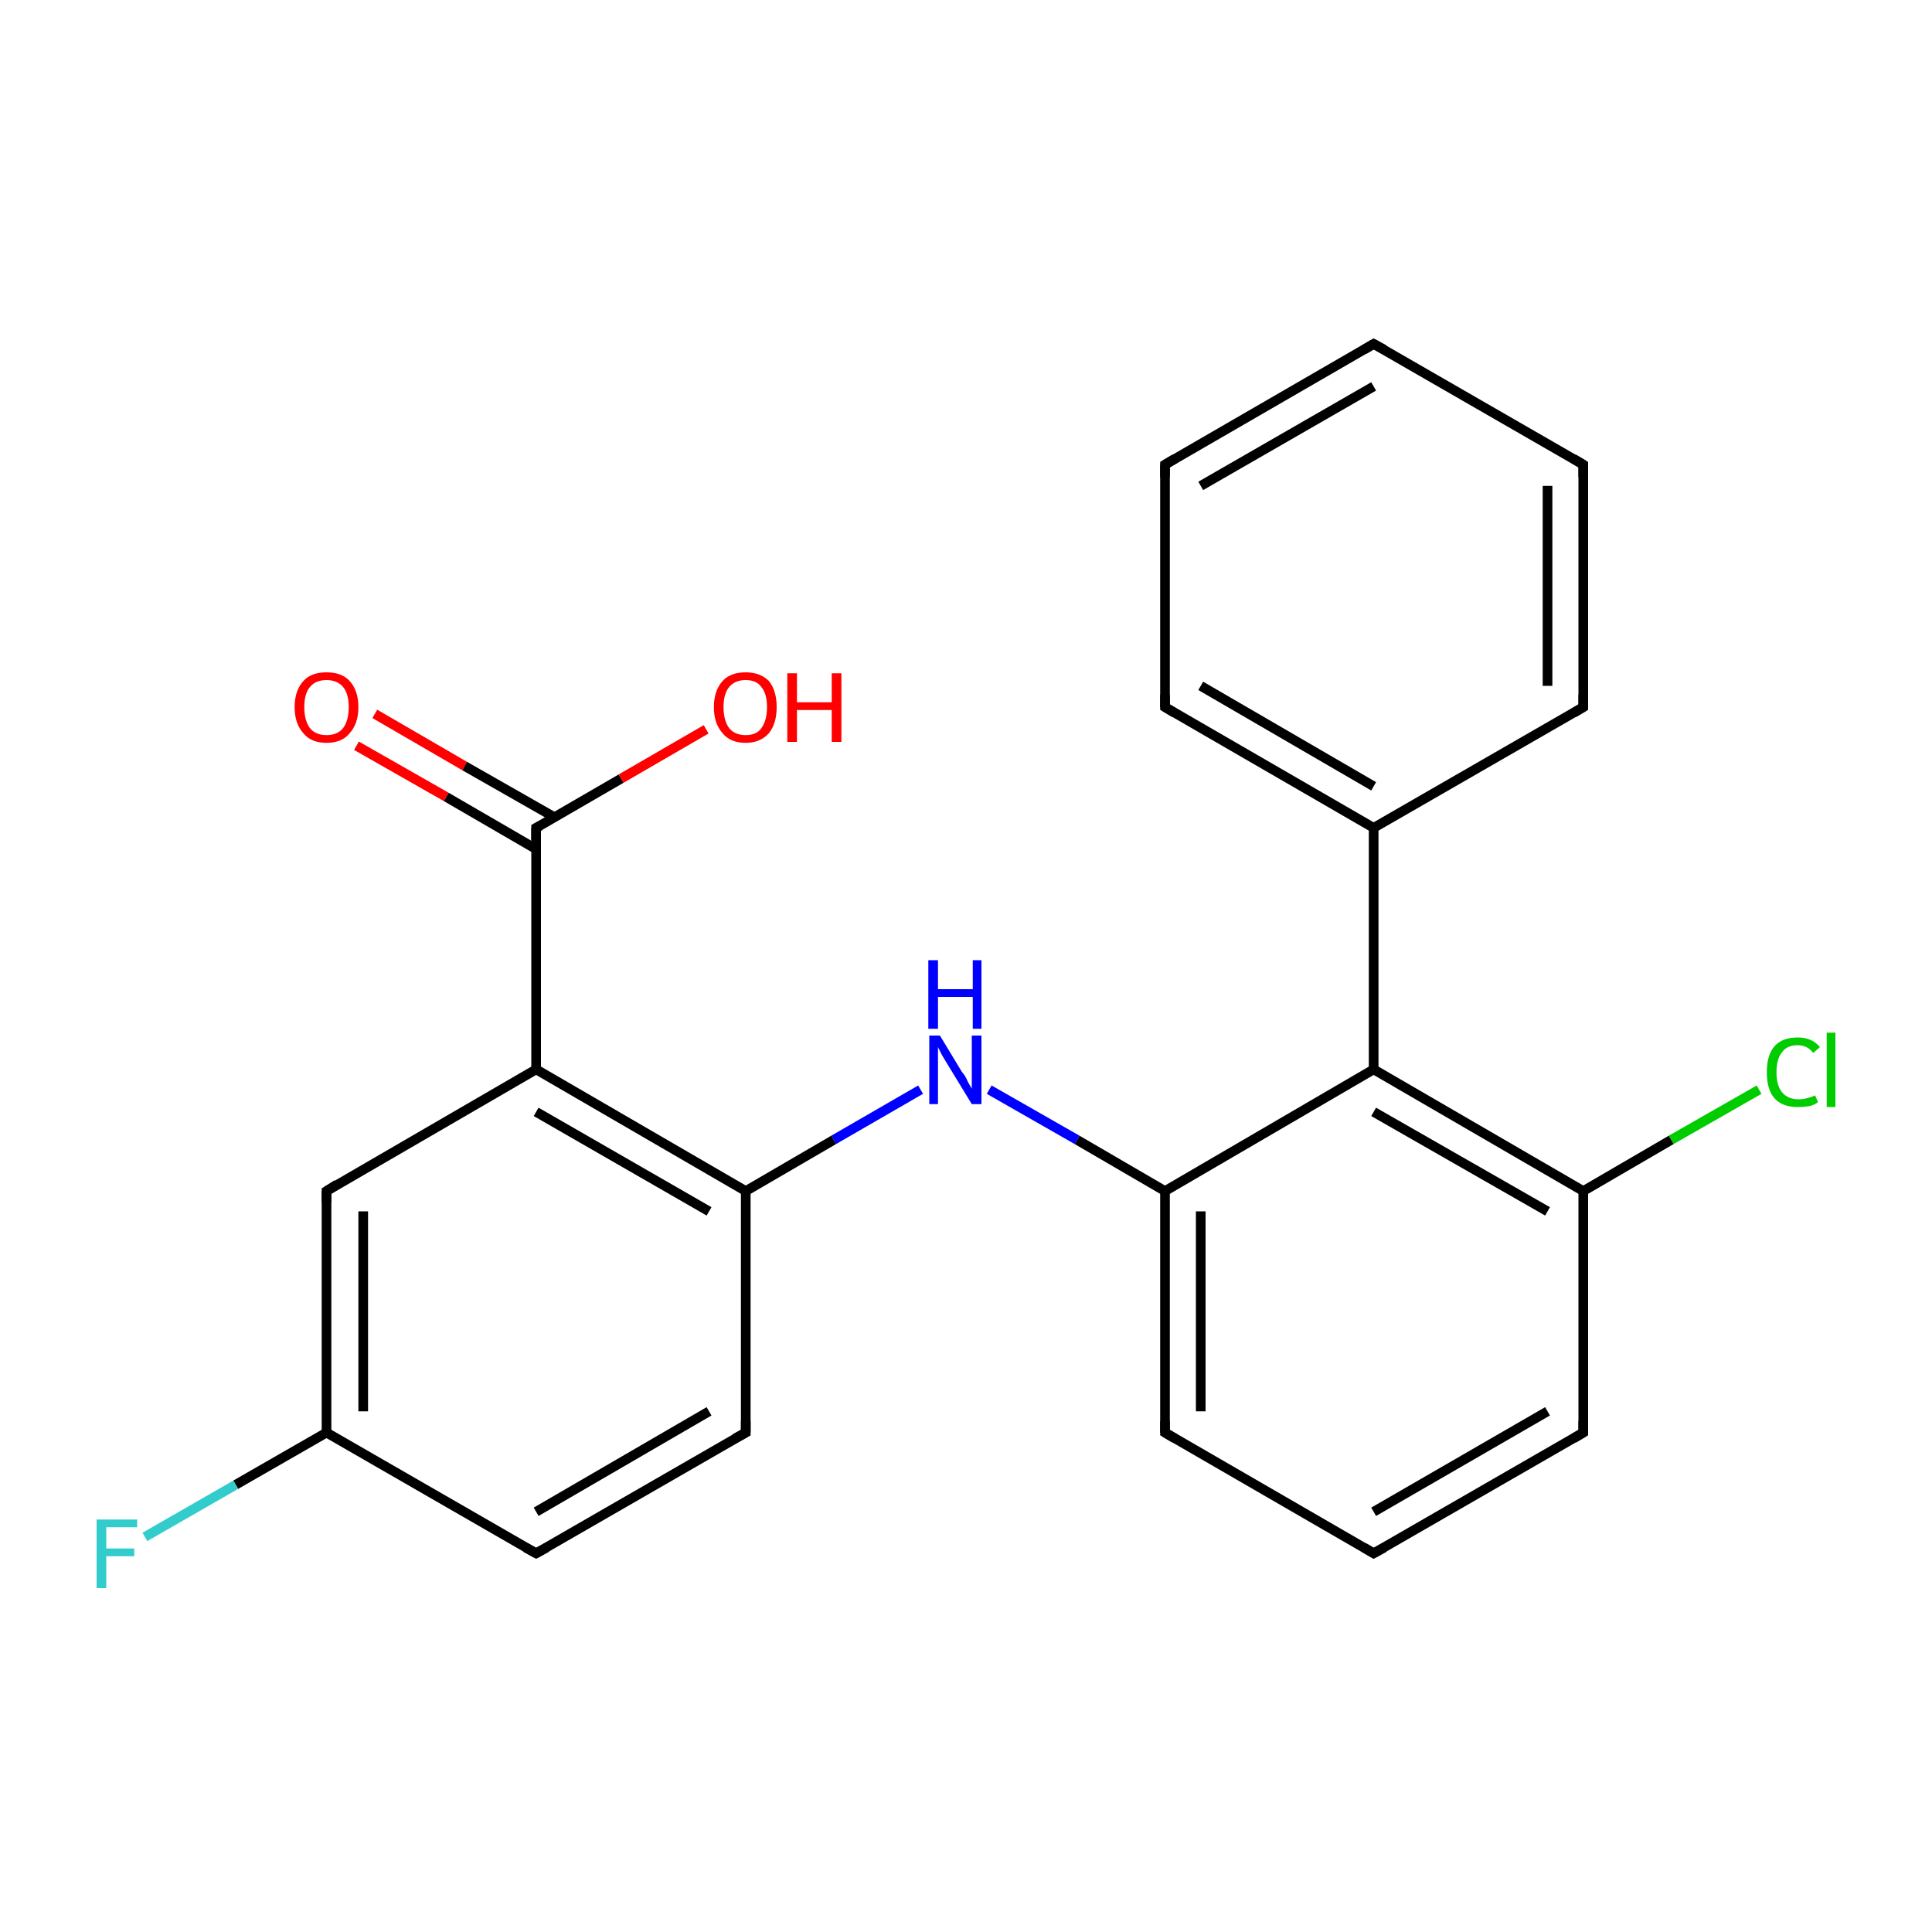 <?xml version='1.0' encoding='iso-8859-1'?>
<svg version='1.1' baseProfile='full'
              xmlns='http://www.w3.org/2000/svg'
                      xmlns:rdkit='http://www.rdkit.org/xml'
                      xmlns:xlink='http://www.w3.org/1999/xlink'
                  xml:space='preserve'
width='200px' height='200px' viewBox='0 0 200 200'>
<!-- END OF HEADER -->
<rect style='opacity:1.0;fill:#FFFFFF;stroke:none' width='200.0' height='200.0' x='0.0' y='0.0'> </rect>
<path class='bond-0 atom-23 atom-12' d='M 182.1,112.8 L 173.0,118.0' style='fill:none;fill-rule:evenodd;stroke:#00CC00;stroke-width:1.0px;stroke-linecap:butt;stroke-linejoin:miter;stroke-opacity:1' />
<path class='bond-0 atom-23 atom-12' d='M 173.0,118.0 L 163.9,123.3' style='fill:none;fill-rule:evenodd;stroke:#000000;stroke-width:1.0px;stroke-linecap:butt;stroke-linejoin:miter;stroke-opacity:1' />
<path class='bond-1 atom-11 atom-12' d='M 163.9,148.3 L 163.9,123.3' style='fill:none;fill-rule:evenodd;stroke:#000000;stroke-width:1.0px;stroke-linecap:butt;stroke-linejoin:miter;stroke-opacity:1' />
<path class='bond-2 atom-11 atom-6' d='M 163.9,148.3 L 142.2,160.8' style='fill:none;fill-rule:evenodd;stroke:#000000;stroke-width:1.0px;stroke-linecap:butt;stroke-linejoin:miter;stroke-opacity:1' />
<path class='bond-2 atom-11 atom-6' d='M 160.2,146.1 L 142.2,156.5' style='fill:none;fill-rule:evenodd;stroke:#000000;stroke-width:1.0px;stroke-linecap:butt;stroke-linejoin:miter;stroke-opacity:1' />
<path class='bond-3 atom-12 atom-7' d='M 163.9,123.3 L 142.2,110.7' style='fill:none;fill-rule:evenodd;stroke:#000000;stroke-width:1.0px;stroke-linecap:butt;stroke-linejoin:miter;stroke-opacity:1' />
<path class='bond-3 atom-12 atom-7' d='M 160.2,125.4 L 142.2,115.1' style='fill:none;fill-rule:evenodd;stroke:#000000;stroke-width:1.0px;stroke-linecap:butt;stroke-linejoin:miter;stroke-opacity:1' />
<path class='bond-4 atom-6 atom-19' d='M 142.2,160.8 L 120.6,148.3' style='fill:none;fill-rule:evenodd;stroke:#000000;stroke-width:1.0px;stroke-linecap:butt;stroke-linejoin:miter;stroke-opacity:1' />
<path class='bond-5 atom-7 atom-13' d='M 142.2,110.7 L 142.2,85.7' style='fill:none;fill-rule:evenodd;stroke:#000000;stroke-width:1.0px;stroke-linecap:butt;stroke-linejoin:miter;stroke-opacity:1' />
<path class='bond-6 atom-7 atom-5' d='M 142.2,110.7 L 120.6,123.3' style='fill:none;fill-rule:evenodd;stroke:#000000;stroke-width:1.0px;stroke-linecap:butt;stroke-linejoin:miter;stroke-opacity:1' />
<path class='bond-7 atom-19 atom-5' d='M 120.6,148.3 L 120.6,123.3' style='fill:none;fill-rule:evenodd;stroke:#000000;stroke-width:1.0px;stroke-linecap:butt;stroke-linejoin:miter;stroke-opacity:1' />
<path class='bond-7 atom-19 atom-5' d='M 124.3,146.1 L 124.3,125.4' style='fill:none;fill-rule:evenodd;stroke:#000000;stroke-width:1.0px;stroke-linecap:butt;stroke-linejoin:miter;stroke-opacity:1' />
<path class='bond-8 atom-16 atom-13' d='M 163.9,73.2 L 142.2,85.7' style='fill:none;fill-rule:evenodd;stroke:#000000;stroke-width:1.0px;stroke-linecap:butt;stroke-linejoin:miter;stroke-opacity:1' />
<path class='bond-9 atom-16 atom-15' d='M 163.9,73.2 L 163.9,48.1' style='fill:none;fill-rule:evenodd;stroke:#000000;stroke-width:1.0px;stroke-linecap:butt;stroke-linejoin:miter;stroke-opacity:1' />
<path class='bond-9 atom-16 atom-15' d='M 160.2,71.0 L 160.2,50.3' style='fill:none;fill-rule:evenodd;stroke:#000000;stroke-width:1.0px;stroke-linecap:butt;stroke-linejoin:miter;stroke-opacity:1' />
<path class='bond-10 atom-13 atom-8' d='M 142.2,85.7 L 120.6,73.2' style='fill:none;fill-rule:evenodd;stroke:#000000;stroke-width:1.0px;stroke-linecap:butt;stroke-linejoin:miter;stroke-opacity:1' />
<path class='bond-10 atom-13 atom-8' d='M 142.2,81.4 L 124.3,71.0' style='fill:none;fill-rule:evenodd;stroke:#000000;stroke-width:1.0px;stroke-linecap:butt;stroke-linejoin:miter;stroke-opacity:1' />
<path class='bond-11 atom-5 atom-0' d='M 120.6,123.3 L 111.5,118.0' style='fill:none;fill-rule:evenodd;stroke:#000000;stroke-width:1.0px;stroke-linecap:butt;stroke-linejoin:miter;stroke-opacity:1' />
<path class='bond-11 atom-5 atom-0' d='M 111.5,118.0 L 102.4,112.8' style='fill:none;fill-rule:evenodd;stroke:#0000FF;stroke-width:1.0px;stroke-linecap:butt;stroke-linejoin:miter;stroke-opacity:1' />
<path class='bond-12 atom-15 atom-9' d='M 163.9,48.1 L 142.2,35.6' style='fill:none;fill-rule:evenodd;stroke:#000000;stroke-width:1.0px;stroke-linecap:butt;stroke-linejoin:miter;stroke-opacity:1' />
<path class='bond-13 atom-8 atom-14' d='M 120.6,73.2 L 120.6,48.1' style='fill:none;fill-rule:evenodd;stroke:#000000;stroke-width:1.0px;stroke-linecap:butt;stroke-linejoin:miter;stroke-opacity:1' />
<path class='bond-14 atom-9 atom-14' d='M 142.2,35.6 L 120.6,48.1' style='fill:none;fill-rule:evenodd;stroke:#000000;stroke-width:1.0px;stroke-linecap:butt;stroke-linejoin:miter;stroke-opacity:1' />
<path class='bond-14 atom-9 atom-14' d='M 142.2,40.0 L 124.3,50.3' style='fill:none;fill-rule:evenodd;stroke:#000000;stroke-width:1.0px;stroke-linecap:butt;stroke-linejoin:miter;stroke-opacity:1' />
<path class='bond-15 atom-0 atom-3' d='M 95.3,112.8 L 86.3,118.0' style='fill:none;fill-rule:evenodd;stroke:#0000FF;stroke-width:1.0px;stroke-linecap:butt;stroke-linejoin:miter;stroke-opacity:1' />
<path class='bond-15 atom-0 atom-3' d='M 86.3,118.0 L 77.2,123.3' style='fill:none;fill-rule:evenodd;stroke:#000000;stroke-width:1.0px;stroke-linecap:butt;stroke-linejoin:miter;stroke-opacity:1' />
<path class='bond-16 atom-2 atom-3' d='M 77.2,148.3 L 77.2,123.3' style='fill:none;fill-rule:evenodd;stroke:#000000;stroke-width:1.0px;stroke-linecap:butt;stroke-linejoin:miter;stroke-opacity:1' />
<path class='bond-17 atom-2 atom-1' d='M 77.2,148.3 L 55.5,160.8' style='fill:none;fill-rule:evenodd;stroke:#000000;stroke-width:1.0px;stroke-linecap:butt;stroke-linejoin:miter;stroke-opacity:1' />
<path class='bond-17 atom-2 atom-1' d='M 73.4,146.1 L 55.5,156.5' style='fill:none;fill-rule:evenodd;stroke:#000000;stroke-width:1.0px;stroke-linecap:butt;stroke-linejoin:miter;stroke-opacity:1' />
<path class='bond-18 atom-3 atom-10' d='M 77.2,123.3 L 55.5,110.7' style='fill:none;fill-rule:evenodd;stroke:#000000;stroke-width:1.0px;stroke-linecap:butt;stroke-linejoin:miter;stroke-opacity:1' />
<path class='bond-18 atom-3 atom-10' d='M 73.4,125.4 L 55.5,115.1' style='fill:none;fill-rule:evenodd;stroke:#000000;stroke-width:1.0px;stroke-linecap:butt;stroke-linejoin:miter;stroke-opacity:1' />
<path class='bond-19 atom-22 atom-4' d='M 38.8,73.9 L 48.1,79.3' style='fill:none;fill-rule:evenodd;stroke:#FF0000;stroke-width:1.0px;stroke-linecap:butt;stroke-linejoin:miter;stroke-opacity:1' />
<path class='bond-19 atom-22 atom-4' d='M 48.1,79.3 L 57.4,84.6' style='fill:none;fill-rule:evenodd;stroke:#000000;stroke-width:1.0px;stroke-linecap:butt;stroke-linejoin:miter;stroke-opacity:1' />
<path class='bond-19 atom-22 atom-4' d='M 36.9,77.2 L 46.2,82.5' style='fill:none;fill-rule:evenodd;stroke:#FF0000;stroke-width:1.0px;stroke-linecap:butt;stroke-linejoin:miter;stroke-opacity:1' />
<path class='bond-19 atom-22 atom-4' d='M 46.2,82.5 L 55.5,87.9' style='fill:none;fill-rule:evenodd;stroke:#000000;stroke-width:1.0px;stroke-linecap:butt;stroke-linejoin:miter;stroke-opacity:1' />
<path class='bond-20 atom-1 atom-18' d='M 55.5,160.8 L 33.8,148.3' style='fill:none;fill-rule:evenodd;stroke:#000000;stroke-width:1.0px;stroke-linecap:butt;stroke-linejoin:miter;stroke-opacity:1' />
<path class='bond-21 atom-10 atom-4' d='M 55.5,110.7 L 55.5,85.7' style='fill:none;fill-rule:evenodd;stroke:#000000;stroke-width:1.0px;stroke-linecap:butt;stroke-linejoin:miter;stroke-opacity:1' />
<path class='bond-22 atom-10 atom-17' d='M 55.5,110.7 L 33.8,123.3' style='fill:none;fill-rule:evenodd;stroke:#000000;stroke-width:1.0px;stroke-linecap:butt;stroke-linejoin:miter;stroke-opacity:1' />
<path class='bond-23 atom-4 atom-21' d='M 55.5,85.7 L 64.3,80.6' style='fill:none;fill-rule:evenodd;stroke:#000000;stroke-width:1.0px;stroke-linecap:butt;stroke-linejoin:miter;stroke-opacity:1' />
<path class='bond-23 atom-4 atom-21' d='M 64.3,80.6 L 73.1,75.5' style='fill:none;fill-rule:evenodd;stroke:#FF0000;stroke-width:1.0px;stroke-linecap:butt;stroke-linejoin:miter;stroke-opacity:1' />
<path class='bond-24 atom-18 atom-17' d='M 33.8,148.3 L 33.8,123.3' style='fill:none;fill-rule:evenodd;stroke:#000000;stroke-width:1.0px;stroke-linecap:butt;stroke-linejoin:miter;stroke-opacity:1' />
<path class='bond-24 atom-18 atom-17' d='M 37.6,146.1 L 37.6,125.4' style='fill:none;fill-rule:evenodd;stroke:#000000;stroke-width:1.0px;stroke-linecap:butt;stroke-linejoin:miter;stroke-opacity:1' />
<path class='bond-25 atom-18 atom-20' d='M 33.8,148.3 L 24.4,153.7' style='fill:none;fill-rule:evenodd;stroke:#000000;stroke-width:1.0px;stroke-linecap:butt;stroke-linejoin:miter;stroke-opacity:1' />
<path class='bond-25 atom-18 atom-20' d='M 24.4,153.7 L 15.0,159.1' style='fill:none;fill-rule:evenodd;stroke:#33CCCC;stroke-width:1.0px;stroke-linecap:butt;stroke-linejoin:miter;stroke-opacity:1' />
<path d='M 56.6,160.2 L 55.5,160.8 L 54.4,160.2' style='fill:none;stroke:#000000;stroke-width:1.0px;stroke-linecap:butt;stroke-linejoin:miter;stroke-miterlimit:10;stroke-opacity:1;' />
<path d='M 77.2,147.1 L 77.2,148.3 L 76.1,148.9' style='fill:none;stroke:#000000;stroke-width:1.0px;stroke-linecap:butt;stroke-linejoin:miter;stroke-miterlimit:10;stroke-opacity:1;' />
<path d='M 55.5,87.0 L 55.5,85.7 L 55.9,85.5' style='fill:none;stroke:#000000;stroke-width:1.0px;stroke-linecap:butt;stroke-linejoin:miter;stroke-miterlimit:10;stroke-opacity:1;' />
<path d='M 143.3,160.2 L 142.2,160.8 L 141.2,160.2' style='fill:none;stroke:#000000;stroke-width:1.0px;stroke-linecap:butt;stroke-linejoin:miter;stroke-miterlimit:10;stroke-opacity:1;' />
<path d='M 121.6,73.8 L 120.6,73.2 L 120.6,71.9' style='fill:none;stroke:#000000;stroke-width:1.0px;stroke-linecap:butt;stroke-linejoin:miter;stroke-miterlimit:10;stroke-opacity:1;' />
<path d='M 143.3,36.2 L 142.2,35.6 L 141.2,36.2' style='fill:none;stroke:#000000;stroke-width:1.0px;stroke-linecap:butt;stroke-linejoin:miter;stroke-miterlimit:10;stroke-opacity:1;' />
<path d='M 163.9,147.1 L 163.9,148.3 L 162.9,148.9' style='fill:none;stroke:#000000;stroke-width:1.0px;stroke-linecap:butt;stroke-linejoin:miter;stroke-miterlimit:10;stroke-opacity:1;' />
<path d='M 120.6,49.4 L 120.6,48.1 L 121.6,47.5' style='fill:none;stroke:#000000;stroke-width:1.0px;stroke-linecap:butt;stroke-linejoin:miter;stroke-miterlimit:10;stroke-opacity:1;' />
<path d='M 163.9,49.4 L 163.9,48.1 L 162.9,47.5' style='fill:none;stroke:#000000;stroke-width:1.0px;stroke-linecap:butt;stroke-linejoin:miter;stroke-miterlimit:10;stroke-opacity:1;' />
<path d='M 162.9,73.8 L 163.9,73.2 L 163.9,71.9' style='fill:none;stroke:#000000;stroke-width:1.0px;stroke-linecap:butt;stroke-linejoin:miter;stroke-miterlimit:10;stroke-opacity:1;' />
<path d='M 34.9,122.6 L 33.8,123.3 L 33.8,124.5' style='fill:none;stroke:#000000;stroke-width:1.0px;stroke-linecap:butt;stroke-linejoin:miter;stroke-miterlimit:10;stroke-opacity:1;' />
<path d='M 121.6,148.9 L 120.6,148.3 L 120.6,147.1' style='fill:none;stroke:#000000;stroke-width:1.0px;stroke-linecap:butt;stroke-linejoin:miter;stroke-miterlimit:10;stroke-opacity:1;' />
<path class='atom-0' d='M 97.3 107.2
L 99.6 111.0
Q 99.9 111.3, 100.2 112.0
Q 100.6 112.7, 100.6 112.7
L 100.6 107.2
L 101.6 107.2
L 101.6 114.3
L 100.6 114.3
L 98.1 110.2
Q 97.8 109.7, 97.5 109.2
Q 97.2 108.6, 97.1 108.4
L 97.1 114.3
L 96.2 114.3
L 96.2 107.2
L 97.3 107.2
' fill='#0000FF'/>
<path class='atom-0' d='M 96.1 99.4
L 97.1 99.4
L 97.1 102.4
L 100.7 102.4
L 100.7 99.4
L 101.6 99.4
L 101.6 106.5
L 100.7 106.5
L 100.7 103.2
L 97.1 103.2
L 97.1 106.5
L 96.1 106.5
L 96.1 99.4
' fill='#0000FF'/>
<path class='atom-20' d='M 10.0 157.3
L 14.2 157.3
L 14.2 158.1
L 11.0 158.1
L 11.0 160.3
L 13.9 160.3
L 13.9 161.1
L 11.0 161.1
L 11.0 164.4
L 10.0 164.4
L 10.0 157.3
' fill='#33CCCC'/>
<path class='atom-21' d='M 73.9 73.2
Q 73.9 71.5, 74.8 70.5
Q 75.6 69.6, 77.2 69.6
Q 78.7 69.6, 79.6 70.5
Q 80.4 71.5, 80.4 73.2
Q 80.4 74.9, 79.6 75.9
Q 78.7 76.9, 77.2 76.9
Q 75.6 76.9, 74.8 75.9
Q 73.9 74.9, 73.9 73.2
M 77.2 76.1
Q 78.3 76.1, 78.8 75.4
Q 79.4 74.6, 79.4 73.2
Q 79.4 71.8, 78.8 71.1
Q 78.3 70.4, 77.2 70.4
Q 76.1 70.4, 75.5 71.1
Q 74.9 71.8, 74.9 73.2
Q 74.9 74.6, 75.5 75.4
Q 76.1 76.1, 77.2 76.1
' fill='#FF0000'/>
<path class='atom-21' d='M 81.5 69.7
L 82.5 69.7
L 82.5 72.7
L 86.1 72.7
L 86.1 69.7
L 87.1 69.7
L 87.1 76.8
L 86.1 76.8
L 86.1 73.5
L 82.5 73.5
L 82.5 76.8
L 81.5 76.8
L 81.5 69.7
' fill='#FF0000'/>
<path class='atom-22' d='M 30.5 73.2
Q 30.5 71.5, 31.4 70.5
Q 32.2 69.6, 33.8 69.6
Q 35.4 69.6, 36.2 70.5
Q 37.1 71.5, 37.1 73.2
Q 37.1 74.9, 36.2 75.9
Q 35.4 76.9, 33.8 76.9
Q 32.2 76.9, 31.4 75.9
Q 30.5 74.9, 30.5 73.2
M 33.8 76.1
Q 34.9 76.1, 35.5 75.4
Q 36.1 74.6, 36.1 73.2
Q 36.1 71.8, 35.5 71.1
Q 34.9 70.4, 33.8 70.4
Q 32.7 70.4, 32.1 71.1
Q 31.5 71.8, 31.5 73.2
Q 31.5 74.6, 32.1 75.4
Q 32.7 76.1, 33.8 76.1
' fill='#FF0000'/>
<path class='atom-23' d='M 182.9 111.0
Q 182.9 109.2, 183.7 108.3
Q 184.5 107.4, 186.1 107.4
Q 187.6 107.4, 188.4 108.4
L 187.7 109.0
Q 187.1 108.2, 186.1 108.2
Q 185.0 108.2, 184.5 108.9
Q 183.9 109.6, 183.9 111.0
Q 183.9 112.4, 184.5 113.1
Q 185.1 113.8, 186.2 113.8
Q 187.0 113.8, 187.9 113.4
L 188.2 114.1
Q 187.8 114.4, 187.3 114.5
Q 186.7 114.6, 186.1 114.6
Q 184.5 114.6, 183.7 113.7
Q 182.9 112.8, 182.9 111.0
' fill='#00CC00'/>
<path class='atom-23' d='M 189.1 106.9
L 190.0 106.9
L 190.0 114.6
L 189.1 114.6
L 189.1 106.9
' fill='#00CC00'/>
</svg>
